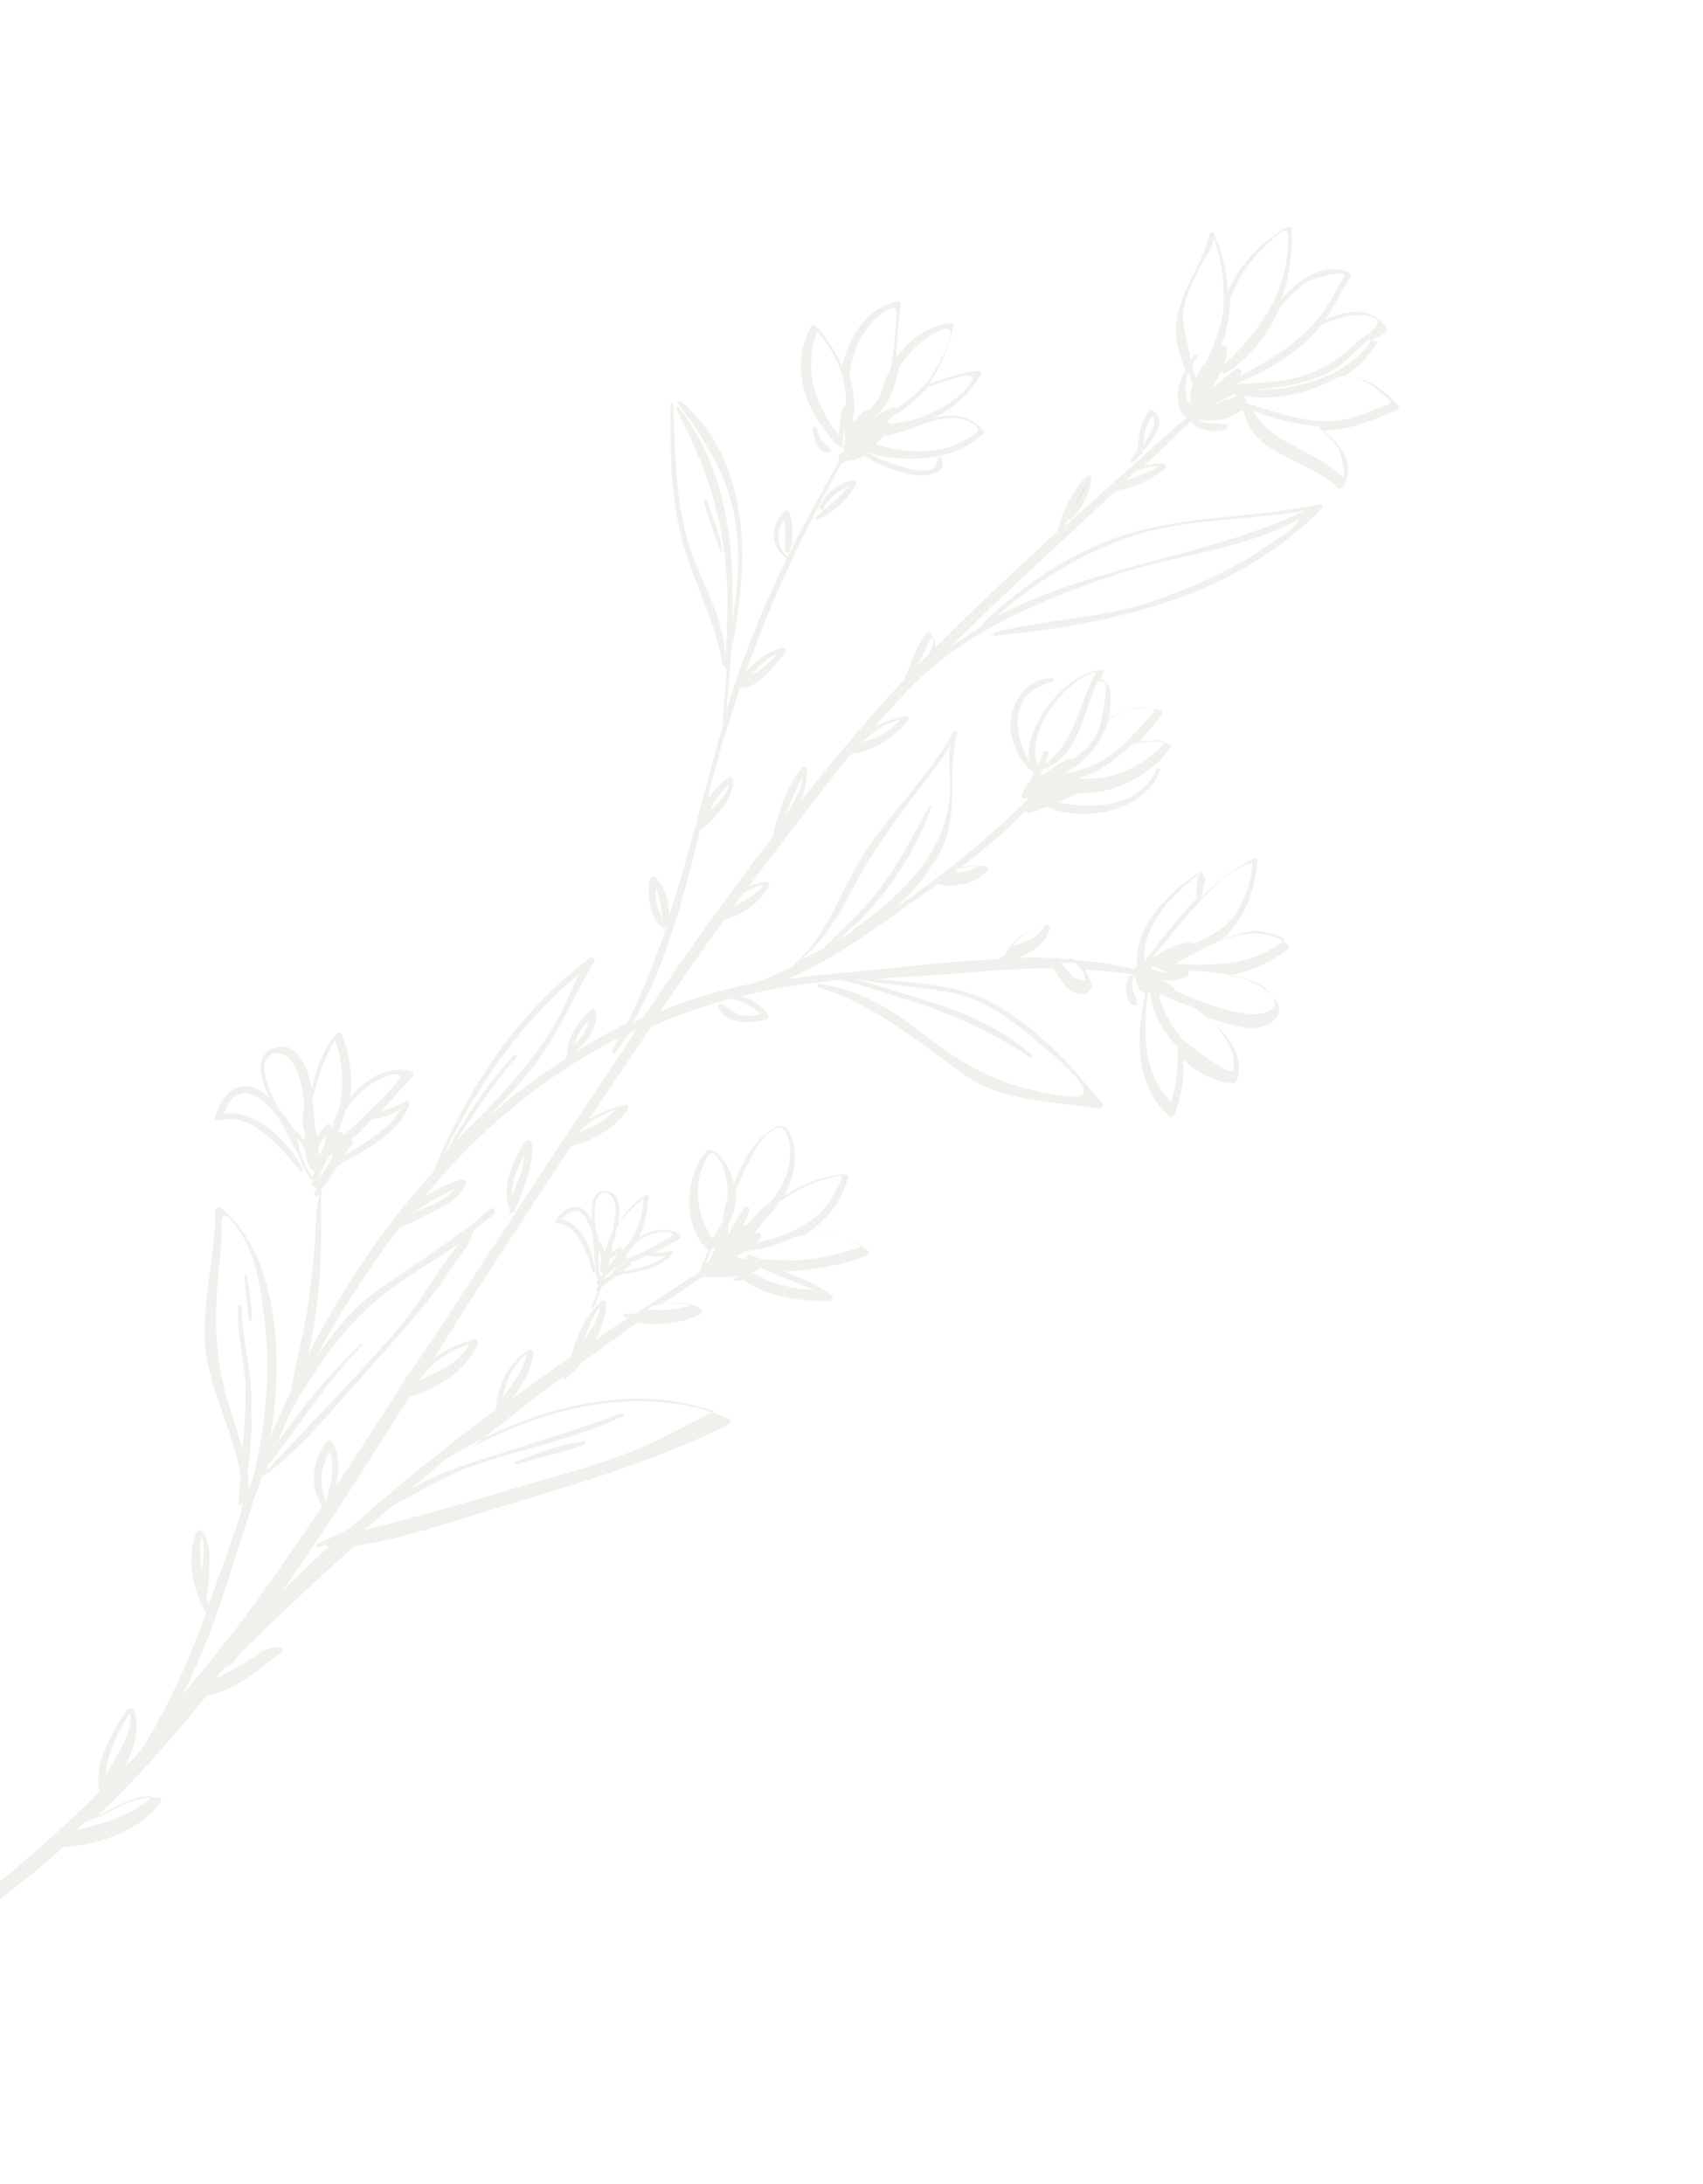 <?xml version="1.0" encoding="UTF-8"?> <svg xmlns="http://www.w3.org/2000/svg" width="301" height="386" viewBox="0 0 301 386" fill="none"><path fill-rule="evenodd" clip-rule="evenodd" d="M55.789 216.816L56.779 216.302C56.79 223.903 56.306 231.761 54.51 239.297C60.469 227.892 67.741 216.809 76.513 207.248C82.502 192.585 91.21 179.164 104.219 169.352C104.598 168.978 105.417 169.556 105.037 169.93C100.983 176.691 98.368 183.649 93.126 189.964C90.827 192.69 88.54 195.173 86.136 197.54C87.39 196.536 88.402 195.54 89.656 194.536C93.037 191.898 96.534 189.377 100.019 187.097C100.019 187.097 99.904 186.98 100.03 186.856C100.157 186.731 100.283 186.607 100.295 186.365C100.06 183.597 102.266 180.271 104.52 178.513C104.9 178.139 105.246 178.49 105.35 178.849C105.711 181.492 103.78 184.086 101.641 185.961C104.621 184.18 107.601 182.399 110.811 180.852C113.601 175.337 115.918 169.595 117.752 163.867C117.626 163.992 117.499 164.116 117.142 164.007C114.813 162.148 114.266 158.304 114.884 155.389C115.022 155.023 115.516 154.766 115.747 155C117.488 156.515 118.437 159.502 118.199 162.044C121.844 151.072 124.418 139.772 127.717 128.449C127.874 125.066 128.272 121.675 128.428 118.292C128.313 118.175 128.313 118.175 128.197 118.058L128.208 117.816C128.082 117.94 127.851 117.706 127.736 117.589C126.319 109.066 121.828 101.724 120.043 93.333C118.558 86.26 118.409 79.025 118.513 71.541C118.525 71.3 119.019 71.043 118.997 71.527C119.403 81.046 119.325 90.58 122.792 99.161C125.069 104.761 128.071 110.339 128.264 116.608C128.264 116.608 128.391 116.483 128.275 116.366C128.498 111.533 128.722 106.7 128.45 102.123C127.765 90.802 124.551 81.973 119.562 72.354C119.332 72.12 119.827 71.863 119.942 71.98C128.375 82.82 129.927 96.286 129.417 109.936C130.273 104.48 130.886 99.032 130.165 93.745C129.138 84.607 125.076 78.458 119.849 71.38C119.618 71.145 119.998 70.772 120.355 70.881C132.888 81.837 132.557 99.463 129.161 115.494C129.004 118.877 128.722 122.385 128.324 125.776C131.177 116.276 134.848 107.355 139.119 98.536C138.992 98.661 138.877 98.544 138.877 98.544C136.18 96.817 136.013 92.599 138.773 90.343C139.026 90.093 139.383 90.203 139.487 90.562C139.915 91.755 140.101 92.956 140.045 94.164C140 95.131 140.06 96.456 139.532 97.438C139.394 97.804 138.911 97.819 138.806 97.46C138.609 96.501 138.78 95.41 138.825 94.443C138.869 93.477 138.661 92.759 138.579 91.917C137.039 93.895 137.389 96.78 139.13 98.295C139.13 98.295 139.13 98.295 139.245 98.412C142.046 92.655 145.205 87.007 148.363 81.359C148.132 81.125 148.039 80.525 148.534 80.268C148.534 80.268 148.534 80.268 148.66 80.144C148.787 80.019 149.029 80.012 149.029 80.012C149.155 79.887 149.166 79.645 149.293 79.521C149.062 79.287 148.958 78.928 149.337 78.554C149.371 77.829 149.415 76.863 149.207 76.145C149.081 76.27 149.081 76.27 149.069 76.511C149.036 77.236 148.876 78.086 148.969 78.686C149.073 79.045 148.59 79.06 148.359 78.826C148.244 78.709 148.244 78.709 148.128 78.592L147.887 78.599C142.708 73.088 139.312 65.591 143.296 57.746C143.433 57.38 143.917 57.365 144.148 57.599C145.762 59.239 147.689 61.955 148.88 64.934C149.724 59.72 153.228 54.424 158.592 53.293C158.961 53.161 159.18 53.637 159.169 53.879C158.804 56.544 158.648 59.927 158.377 63.194C160.698 59.985 164.195 57.464 168.075 57.103C168.316 57.096 168.547 57.33 168.536 57.571C167.758 61.336 166.267 64.881 164.199 67.84C167.145 66.784 169.964 65.853 173.119 65.514C173.361 65.507 173.591 65.741 173.454 66.107C171.363 69.55 168.592 72.048 165.129 73.844C168.179 73.147 171.196 73.175 173.722 75.993C173.837 76.11 173.941 76.468 173.688 76.718C170.285 79.839 166.129 80.932 161.777 81.066C159.117 81.148 155.87 80.887 153.139 79.885C154.902 80.916 157.034 81.816 159.061 82.357C160.49 82.795 162.034 83.351 163.611 83.182C165.43 83.005 165.348 82.163 165.888 80.94C166.025 80.573 166.382 80.683 166.371 80.925C167.792 84.139 162.714 84.295 161.044 83.864C158.176 83.229 155.204 82.234 152.749 80.5C152.001 81.006 150.896 81.402 149.929 81.432C149.561 81.564 149.192 81.696 148.698 81.952C141.979 94.105 136.228 106.227 131.78 118.912C133.446 116.81 135.7 115.051 138.383 114.486C138.866 114.471 139.086 114.947 138.706 115.32C137.028 117.665 134.075 121.496 130.931 121.593C130.931 121.593 130.931 121.593 130.816 121.476C128.993 126.962 127.286 132.564 125.82 138.16C125.534 139.134 125.363 140.225 125.076 141.199C125.984 139.844 127.249 138.598 128.629 137.47C129.008 137.096 129.596 137.44 129.574 137.923C129.611 139.732 128.681 141.571 127.532 142.933C126.635 144.047 125.348 145.776 123.99 146.421C123.864 146.545 123.864 146.545 123.737 146.67C120.91 158.22 117.946 170.135 111.905 180.698C112.526 180.317 113.136 180.177 113.631 179.921C121.018 168.955 128.51 158.347 136.601 147.842C136.601 147.842 136.486 147.725 136.612 147.6C137.527 143.47 139.052 139.2 141.627 135.742C141.891 135.251 142.479 135.595 142.583 135.954C142.746 137.638 142.289 139.703 141.601 141.534C144.417 138.069 147.244 134.362 150.175 131.014C153.371 127.175 156.681 123.453 159.981 119.973C160.003 119.49 160.267 118.999 160.405 118.633C161.231 116.436 162.194 113.872 163.734 111.894C163.987 111.645 164.229 111.638 164.46 111.872C165.152 112.574 165.349 113.534 165.304 114.5C172.272 107.408 179.585 100.667 186.898 93.926C187.78 90.52 189.398 86.851 192.054 84.235C192.434 83.861 192.906 84.088 192.884 84.572C192.646 87.113 191.187 89.933 189.29 91.801C189.037 92.05 188.807 91.816 188.818 91.574L188.944 91.45C188.68 91.941 188.416 92.431 188.267 93.039C195.328 86.547 202.503 80.172 209.679 73.798C208.388 72.993 208.121 70.95 208.187 69.5C208.254 68.05 208.794 66.827 209.46 65.479C208.5 62.734 207.551 59.747 207.927 56.839C208.667 51.266 212.495 46.804 213.834 41.334C213.972 40.968 214.455 40.953 214.559 41.311C215.98 44.525 216.907 47.996 216.981 51.613C219.012 46.845 222.691 42.991 227.535 40.067C227.903 39.935 228.26 40.044 228.364 40.403C228.416 44.504 227.974 48.861 226.46 52.889C229.644 49.292 233.889 46.265 238.509 48.174C238.509 48.174 238.509 48.174 238.624 48.291C238.739 48.408 238.844 48.767 238.717 48.892C237.155 51.353 235.823 54.048 234.261 56.51C238.208 54.699 242.456 54.206 245.064 57.866C245.179 57.983 245.168 58.225 245.03 58.591C244.387 59.455 243.672 59.236 242.419 60.24C242.66 60.232 242.66 60.232 243.144 60.218C243.386 60.21 243.49 60.569 243.364 60.693C242.054 62.906 240.031 64.898 237.661 66.54C241.53 66.421 244.55 68.982 247.087 71.558C247.433 71.91 247.296 72.276 246.801 72.532C242.497 74.234 238.424 76.169 233.841 76.069C236.872 78.389 239.722 82.041 237.367 85.975C237.23 86.341 236.62 86.48 236.389 86.246C231.787 81.321 221.204 80.44 219.868 72.76C219.753 72.642 219.511 72.65 219.396 72.533C217.015 74.416 213.619 74.762 210.877 74.002C210.624 74.251 210.371 74.5 210.245 74.625C210.118 74.749 210.107 74.991 209.981 75.116C209.854 75.24 209.728 75.365 209.486 75.372C207.083 77.739 204.553 80.23 202.035 82.479C203.266 81.959 204.602 81.797 205.799 82.001C206.157 82.111 206.376 82.587 206.008 82.719C203.742 84.719 200.29 86.274 197.251 86.729C187.408 95.961 177.334 104.959 167.964 114.418C169.839 113.033 171.829 111.765 173.693 110.622C173.577 110.505 173.588 110.263 173.715 110.138C181.419 102.782 191.254 96.325 201.637 93.713C212.019 91.1 222.752 91.372 233.238 89.118C233.606 88.987 233.941 89.579 233.562 89.953C217.983 105.757 196.526 110.28 175.906 112.363C175.538 112.495 175.445 111.895 175.813 111.763C185.344 109.297 195.362 109.35 204.695 105.925C210.219 103.945 215.881 101.599 220.977 98.425C222.714 97.406 224.463 96.146 226.085 95.01C227.569 94.24 228.834 92.995 229.741 91.639C219.95 97.13 208.932 97.831 198.516 101.169C184.544 105.702 170.147 111.576 159.858 122.631L159.732 122.756C157.95 124.741 156.179 126.485 154.513 128.588C156.25 127.569 158.091 126.909 160.037 126.608C160.52 126.593 160.74 127.069 160.36 127.442C158.177 130.285 154.07 132.945 150.558 133.174C149.282 134.661 148.006 136.148 146.846 137.753C141.973 143.936 137.088 150.361 132.331 156.661C133.562 156.14 134.656 155.986 135.508 155.839C135.749 155.831 136.095 156.183 135.958 156.549C134.373 159.494 131.129 161.765 127.952 162.587C124.206 167.891 120.334 173.319 116.703 178.74C121.997 176.526 127.625 174.904 133.231 173.766C135.441 172.974 137.535 172.065 139.756 171.031C146.921 164.898 148.498 156.886 153.542 149.612C158.333 142.587 164.519 136.725 168.481 129.364C168.619 128.997 169.333 129.217 169.195 129.583C167.146 137.368 170.07 144.638 165.383 152.022C163.177 155.348 160.867 158.315 157.98 160.696C166.584 154.76 174.738 148.114 181.821 141.138C181.695 141.263 181.579 141.146 181.464 141.029C180.843 141.41 180.393 140.7 180.657 140.209C181.438 138.979 182.093 137.872 182.747 136.766C182.517 136.532 182.413 136.173 182.297 136.056C182.171 136.181 182.056 136.064 182.056 136.064C179.634 133.605 177.878 129.798 178.897 126.026C179.652 122.745 182.331 119.646 186.062 119.893C186.304 119.885 186.281 120.369 186.039 120.376C184.313 121.153 182.357 121.696 181.196 123.301C180.288 124.656 179.727 126.362 179.89 128.046C180.021 130.456 180.761 132.725 181.996 134.738C180.593 128.507 188.777 118.603 194.58 118.424C195.064 118.409 195.284 118.885 194.904 119.258C194.64 119.749 194.376 120.24 194.112 120.731C197.207 119.067 196.307 125.489 195.86 127.313C198.609 125.297 201.902 124.593 205.116 125.579C205.473 125.689 205.335 126.055 205.324 126.297C204.163 127.901 202.634 129.638 200.979 131.498C202.936 130.956 204.881 130.654 206.771 131.561C207.128 131.671 206.991 132.037 206.864 132.162C203.371 137.216 196.456 140.567 190.318 140.153C190.191 140.277 190.191 140.277 190.065 140.402C189.812 140.651 189.57 140.658 189.202 140.79C188.339 141.179 187.717 141.56 186.981 141.824C193.201 143.08 201.548 142.702 204.394 135.978C204.658 135.487 205.246 135.831 204.982 136.322C202.114 143.529 191.523 145.424 185.013 142.609C184.518 142.865 183.908 143.005 183.413 143.261C183.045 143.393 182.435 143.533 182.067 143.665C181.699 143.797 181.468 143.563 181.237 143.328C177.685 147.058 173.544 150.443 169.415 153.587C171.004 153.176 172.707 152.882 174.147 153.079C174.504 153.188 174.724 153.664 174.471 153.913C173.448 155.152 171.964 155.921 170.502 156.208C169.04 156.494 167.094 156.795 165.792 156.232C162.548 158.504 159.431 160.651 156.555 162.791C150.942 166.705 145.213 170.501 139.057 173.104C139.909 172.957 140.876 172.927 141.728 172.78C142.948 172.501 144.283 172.34 145.492 172.302C146.586 172.148 147.553 172.118 148.647 171.964C148.773 171.839 148.773 171.839 149.015 171.832C149.13 171.949 149.372 171.941 149.372 171.941C157.984 171.072 167.332 169.94 176.405 169.539L176.532 169.415C176.9 169.283 177.395 169.026 177.648 168.777C178.991 165.84 182.097 163.934 185.136 163.478C185.378 163.471 185.609 163.705 185.597 163.947C184.991 166.62 182.368 168.511 179.675 169.318C182.819 169.221 185.836 169.248 188.841 169.518C188.968 169.393 189.094 169.268 189.21 169.386C189.451 169.378 189.808 169.488 190.039 169.722C193.77 169.969 197.249 170.465 200.589 171.327C200.6 171.085 200.727 170.961 200.98 170.712C200.325 163.975 206.407 157.755 211.883 154.208C212.009 154.083 212.251 154.076 212.482 154.31C212.597 154.427 212.597 154.427 212.712 154.544C212.828 154.661 212.828 154.661 212.816 154.903C212.932 155.02 213.162 155.254 213.025 155.62C212.738 156.594 212.567 157.686 212.281 158.66C215.063 155.919 218.076 153.413 221.655 151.734C222.023 151.602 222.369 151.954 222.232 152.32C221.722 158.127 219.565 163.02 215.793 166.273C219.97 164.697 224.218 164.204 227.711 166.992C227.942 167.226 227.804 167.592 227.678 167.717C224.297 170.355 220.856 171.667 217.322 172.38C218.393 172.709 219.475 172.796 220.305 173.132C222.206 173.798 228.21 177.111 225.29 180.218C222.749 182.951 217.519 181.182 214.904 180.297C214.305 180.195 213.591 179.975 213.118 179.749C216.968 182.646 220.049 186.533 218.639 190.92C218.628 191.162 218.375 191.411 218.133 191.418C215.116 191.391 211.693 189.686 209.03 187.235C209.484 190.479 208.729 193.76 207.617 196.931C207.479 197.297 206.984 197.554 206.753 197.319C200.712 192.197 200.641 183.27 202.438 175.734C202.323 175.617 202.323 175.617 202.207 175.5C202.092 175.383 202.092 175.383 201.977 175.266C201.735 175.273 201.735 175.273 201.504 175.039C201.054 174.329 200.846 173.612 200.753 173.011C200.637 172.894 200.522 172.777 200.407 172.66C200.291 172.543 200.176 172.426 200.187 172.184C197.308 171.79 194.544 171.514 191.654 171.361C191.884 171.596 191.873 171.837 192.104 172.071C192.554 172.781 193.339 174.084 192.695 174.949C192.041 176.055 190.129 175.631 189.425 175.17C188.019 174.249 187.004 172.711 186.23 171.167C181.163 171.082 176.074 171.48 170.985 171.878C165.77 172.401 160.45 172.565 155.12 172.971C162.202 173.838 169.561 173.973 175.68 177.404C183.563 181.867 189.307 188.205 194.786 195.034C195.132 195.385 194.615 196.125 194.143 195.899C186.472 194.687 177.295 194.729 170.863 190.222C162.206 184.214 155.023 177.679 144.666 174.5C144.309 174.39 144.573 173.899 144.815 173.892C151.772 174.884 157.177 178.095 162.537 182.274C170.688 188.779 177.764 192.422 188.566 193.778C196.974 194.725 185.192 185.798 182.875 183.698C178.344 179.856 173.203 176.153 167.087 175.256C161.938 174.329 156.515 174.134 151.377 172.965C151.377 172.965 151.377 172.965 151.251 173.09C153.52 173.623 155.778 174.398 157.921 175.056C166.734 177.68 175.546 180.304 182.384 186.488C182.614 186.722 182.235 187.096 182.004 186.862C174.743 182.018 167.645 178.859 159.189 176.344C155.618 175.248 152.058 173.91 148.349 173.179C146.288 173.364 144.101 173.672 141.914 173.981C138.149 174.459 134.615 175.171 130.828 176.133C132.867 176.432 134.734 177.822 135.75 179.359C135.98 179.594 135.716 180.084 135.474 180.092C132.655 181.023 128.187 181.041 126.997 178.061C126.777 177.585 127.387 177.446 127.744 177.555C129.035 178.36 129.842 179.18 131.397 179.494C132.48 179.581 133.447 179.551 134.425 179.28C133.157 177.992 131.278 176.843 129.597 176.653C129.355 176.661 129.24 176.544 129.366 176.419C124.474 177.777 119.813 179.368 115.13 181.443C111.499 186.864 107.742 192.409 104.111 197.83C106.102 196.562 108.311 195.77 110.383 195.344C110.993 195.205 111.202 195.922 110.822 196.296C108.628 199.38 104.532 201.799 100.998 202.511C98.137 206.943 95.161 211.258 92.427 215.565C87.234 223.447 81.904 231.696 76.688 240.061C78.816 238.427 81.405 237.261 83.846 236.703C84.329 236.688 84.549 237.164 84.411 237.531C82.759 241.925 77.284 245.472 72.634 246.822C72.634 246.822 72.507 246.947 72.392 246.83C65.097 258.396 57.802 269.963 49.92 281.186C52.702 278.446 55.358 275.83 58.256 273.207C58.13 273.331 58.014 273.214 57.888 273.339C57.646 273.346 57.531 273.229 57.542 272.987C57.174 273.119 56.679 273.376 56.311 273.508C55.816 273.765 55.608 273.047 56.102 272.791C58.07 272.006 60.165 271.097 62.028 269.953C70.216 262.582 78.738 255.804 87.491 249.26L87.618 249.135C87.796 245.269 90.08 240.251 93.659 238.573C94.027 238.441 94.373 238.792 94.236 239.158C93.986 241.941 92.402 244.885 90.482 247.237C93.979 244.716 97.476 242.195 100.972 239.674C101.854 236.269 103.61 232.233 106.37 229.976C106.623 229.727 107.095 229.954 107.2 230.312C107.099 232.487 106.4 234.56 105.332 236.765C107.207 235.38 109.197 234.112 111.061 232.968C110.819 232.976 110.704 232.859 110.347 232.749C109.99 232.639 110.138 232.032 110.496 232.141C111.094 232.243 111.705 232.104 112.303 232.206C112.798 231.949 113.178 231.576 113.546 231.444L113.672 231.319C117.031 229.165 120.149 227.017 123.381 224.987C123.508 224.862 123.508 224.862 123.634 224.738L123.761 224.613C123.761 224.613 123.646 224.496 123.772 224.372C124.185 223.273 124.724 222.05 125.137 220.951C120.733 216.985 120.777 208.175 124.858 203.465C125.111 203.216 125.353 203.208 125.594 203.201C127.726 204.1 129.181 206.589 129.657 209.349C131.16 205.563 133.295 201.153 137.126 199.225C140.095 197.686 140.761 204.181 140.452 205.638C140.236 207.696 139.548 209.527 138.618 211.366C141.977 209.211 145.545 207.774 149.298 207.537C149.54 207.53 150.013 207.757 149.875 208.123C148.833 212.378 145.891 215.968 142.037 218.379C146.17 217.769 150.016 218.133 153.383 221.045C153.614 221.28 153.591 221.763 153.223 221.895C148.551 223.728 143.566 224.485 138.604 224.759C141.691 225.87 144.652 227.106 146.981 228.965C147.327 229.316 147.178 229.924 146.695 229.939C142.584 230.066 135.133 229.33 131.536 226.183C130.926 226.323 130.316 226.462 129.717 226.36C129.475 226.368 129.497 225.884 129.739 225.877C130.107 225.745 130.349 225.737 130.717 225.605C128.541 225.672 126.238 225.864 124.073 225.69C121.704 227.331 119.461 228.848 117.091 230.49C119.405 230.057 121.938 230.099 123.817 231.248C124.289 231.474 124.14 232.082 123.646 232.339C120.435 233.886 116.187 234.379 112.594 233.766C109.35 236.037 106.221 238.426 102.851 240.823C101.955 241.936 100.943 242.933 99.942 243.688C99.816 243.812 99.459 243.703 99.596 243.336L99.723 243.212C94.225 247.242 88.842 251.39 83.448 255.779C97.807 248.097 114.625 244.683 128.832 250.76C129.304 250.987 129.155 251.595 128.661 251.851C116.061 258.031 103.205 261.927 90.107 265.83C81.049 268.522 71.842 271.823 62.597 273.314C55.675 279.44 49.109 285.675 42.406 292.277C42.015 292.892 41.509 293.39 41.119 294.006C44.455 292.334 48.38 291.006 49.462 291.094C50.061 291.196 50.028 291.921 49.66 292.053C45.772 295.189 41.379 298.824 36.51 299.698C30.361 307.368 23.739 314.812 16.668 321.545C20.373 319.742 23.858 317.463 28.073 317.695C28.556 317.68 28.649 318.28 28.27 318.654C25.03 323.459 17.055 326.239 11.251 326.418C2.811 334.038 -6.552 340.722 -16.585 346.219C-17.08 346.476 -17.415 345.883 -17.035 345.509C-4.428 336.554 6.992 327.153 17.616 316.69C16.388 311.901 19.788 306.246 22.385 302.305C22.649 301.814 23.374 301.792 23.594 302.268C24.911 305.123 23.765 309.019 21.916 312.455C23.055 311.334 24.066 310.337 25.089 309.099C29.914 301.349 33.426 293.278 36.465 284.979C33.983 281.195 32.927 275.315 34.705 270.796C34.969 270.305 35.568 270.407 35.799 270.642C36.929 272.296 37.071 274.463 36.971 276.638C37.008 278.447 36.907 280.622 36.461 282.445C36.565 282.804 36.785 283.28 36.889 283.639C38.827 278.27 40.765 272.902 42.587 267.416C42.748 266.566 42.792 265.6 42.826 264.875C42.814 265.116 42.677 265.483 42.666 265.724C42.654 265.966 42.171 265.981 42.182 265.739C42.26 264.048 42.338 262.356 42.532 260.781C41.404 253.818 37.963 247.288 36.594 240.332C35.05 231.934 38.134 222.669 38.052 213.984C38.075 213.501 38.696 213.12 39.042 213.471C48.933 221.491 50.284 239.307 47.795 253.983C48.748 251.661 49.826 249.215 50.894 247.01C51.032 246.644 51.296 246.153 51.433 245.787C52.438 239.723 54.283 233.754 54.803 227.705C55.499 223.099 55.644 219.957 55.789 216.816ZM208.84 183.5C209.417 184.086 217.798 190.825 218.003 189.009C218.687 184.645 214.766 180.663 210.789 177.89C208.762 177.349 206.746 176.567 205.098 175.652C204.971 175.777 204.96 176.019 204.834 176.143C205.793 178.889 207.006 181.385 208.84 183.5ZM206.992 194.778C207.988 191.49 208.249 188.465 208.163 185.09C205.511 182.396 203.617 178.956 203.405 175.705C203.29 175.587 203.059 175.353 202.944 175.236C201.895 182.267 202.137 190.102 206.992 194.778ZM203.491 171.238C204.32 171.574 205.392 171.903 206.359 171.873C205.529 171.537 204.584 171.083 203.755 170.747C203.628 170.871 203.628 170.871 203.502 170.996L203.491 171.238ZM203.706 169.18L203.948 169.172C205.823 167.787 207.917 166.878 210.105 166.569C210.347 166.562 210.588 166.554 210.692 166.913C214.26 165.476 217.734 163.438 219.479 159.644C220.547 157.439 221.131 155.25 221.357 152.95C221.551 151.376 216.306 155.157 216.306 155.157C211.648 159.282 207.672 164.352 203.706 169.18ZM215.919 166.149C213.088 167.322 210.361 168.854 207.635 170.386C214.267 170.543 220.763 171.067 226.778 166.297C227.905 165.417 222.157 164.388 221.547 164.527C219.602 164.829 217.645 165.372 215.919 166.149ZM218.761 172.577C216.964 172.27 214.811 171.854 212.646 171.679C212.288 171.57 211.92 171.702 211.563 171.592C211.079 171.607 210.354 171.629 209.87 171.644C210.216 171.996 210.068 172.603 209.458 172.743C208.226 173.263 206.775 173.308 205.451 173.228C206.039 173.572 206.742 174.033 207.33 174.377C207.56 174.611 207.676 174.728 207.538 175.095C212.043 176.886 216.295 178.927 221.35 179.254C223.158 179.318 226.692 178.606 224.765 175.89C223.404 174.002 221.03 173.11 218.761 172.577ZM202.349 169.825C205.302 165.994 208.256 162.162 211.555 158.682C211.474 157.84 211.381 157.24 211.54 156.39C211.574 155.665 211.849 154.933 212.125 154.2C212.125 154.2 212.125 154.2 212.136 153.958C211.998 154.325 211.745 154.574 211.492 154.823C210.997 155.08 210.491 155.578 210.112 155.951C208.605 157.204 207.214 158.575 206.065 159.937C203.881 162.78 202.043 165.973 202.244 169.466C202.118 169.591 202.233 169.708 202.349 169.825ZM191.817 173.046C191.735 172.203 191.17 171.376 190.593 170.791C190.363 170.557 190.247 170.439 190.017 170.205C189.176 170.111 188.209 170.14 187.483 170.163C188.175 170.865 188.741 171.693 189.548 172.512C190.009 172.981 190.608 173.083 191.323 173.302C191.449 173.178 191.806 173.287 191.817 173.046ZM184.652 163.493C182.454 164.044 180.222 165.319 178.924 167.29C181.133 166.498 183.574 165.94 184.652 163.493ZM150.261 157.918C147.873 162.576 145.414 166.151 141.757 169.522C143.115 168.877 144.346 168.356 145.589 167.594C148.888 164.114 152.408 161.109 155.235 157.402C158.832 152.707 161.358 147.682 164.252 142.525C164.378 142.4 164.862 142.385 164.609 142.635C161.685 151.05 155.584 160.287 148.074 166.069C149.063 165.556 149.811 165.05 150.801 164.537C150.685 164.42 150.812 164.296 150.938 164.171C159.795 157.986 168.143 149.765 167.942 138.429C167.927 136.137 167.462 133.135 168.172 130.821C167.748 132.161 167.611 132.527 166.45 134.132C160.532 142.036 154.773 149.091 150.261 157.918ZM57.657 265.262C58.517 262.34 59.26 259.3 58.301 256.555C56.612 259.141 56.329 262.648 57.657 265.262ZM99.212 201.963C103.624 195.312 108.036 188.66 112.574 181.884C112.079 182.141 111.585 182.397 111.09 182.654C110.309 183.884 109.654 184.99 108.758 186.104C108.505 186.353 108.032 186.126 108.17 185.76C108.572 184.903 109.089 184.163 109.364 183.431C99.1 188.694 89.6 195.744 81.23 204.448C79.069 206.807 77.034 209.042 74.988 211.518C76.978 210.25 79.325 209.092 81.524 208.541C82.134 208.402 82.48 208.753 82.331 209.361C81.263 211.566 79.147 212.958 77.052 213.867C75.073 214.894 72.841 216.169 70.632 216.961C64.978 224.375 60.038 232.008 55.674 240.227C58.397 236.161 61.477 232.205 65.238 229.193C69.62 225.8 74.337 223 78.835 219.725C80.583 218.464 82.331 217.204 84.206 215.819C84.965 215.071 85.724 214.324 86.598 213.694C87.346 213.188 87.785 214.14 87.279 214.638C86.152 215.517 84.898 216.521 83.771 217.401C83.198 219.349 82.153 221.07 80.624 222.807C75.926 230.432 69.591 236.902 63.728 243.598C58.382 249.554 53.256 255.986 46.758 260.772C46.631 260.896 46.516 260.779 46.401 260.662C41.847 272.989 38.645 287.446 32.168 299.59C37.652 293.268 42.789 286.594 47.695 279.686C50.798 275.247 54.027 270.683 57.014 266.126C54.625 262.942 55.09 258.102 57.78 254.761C58.033 254.512 58.516 254.497 58.747 254.731C59.971 256.986 60.079 259.878 59.346 262.676C63.103 257.131 66.745 251.468 70.26 245.93C70.387 245.806 70.271 245.689 70.398 245.564C80.233 231.265 89.608 216.497 99.212 201.963ZM108.899 196.114C106.574 196.789 104.216 198.189 102.571 199.808C102.445 199.933 102.318 200.057 102.434 200.175C103.55 199.537 104.655 199.141 105.771 198.503C106.76 197.99 107.887 197.111 108.899 196.114ZM82.96 237.575C79.53 238.646 75.918 241.05 73.965 244.127C77.302 242.455 80.985 241.135 82.96 237.575ZM47.446 258.941C47.308 259.307 47.044 259.798 46.906 260.164C54.529 251.966 62.381 244.001 69.899 235.444C73.98 230.733 77.149 224.844 81.126 219.775C77.008 222.677 72.671 225.103 68.668 228.122C61.41 233.655 56.504 240.563 52.036 248.423C51.91 248.547 51.91 248.547 51.783 248.672C50.715 250.877 49.89 253.074 48.949 255.154C53.349 248.744 58.211 242.803 63.765 237.564C64.018 237.315 64.249 237.549 63.996 237.798C57.661 244.268 52.962 251.893 47.446 258.941ZM43.774 260.019C43.845 261.103 44.031 262.304 43.86 263.395C44.261 262.538 44.548 261.564 44.823 260.831C46.802 251.962 47.918 243.482 46.891 234.344C46.181 228.816 45.526 222.079 42.237 217.475C38.279 211.685 39.38 216.598 39.086 220.347C37.881 230.761 37.491 239.219 40.66 249.015C41.401 251.284 42.256 253.671 42.859 256.307C43.13 253.041 43.402 249.775 43.432 246.516C43.435 241.207 41.85 236.309 42.096 230.993C42.118 230.509 42.717 230.612 42.706 230.853C42.68 236.646 44.6 242.137 44.447 248.053C44.511 251.912 44.447 255.896 43.774 260.019ZM72.804 214.36C72.678 214.485 72.678 214.485 72.551 214.61C75.267 213.319 78.444 212.497 80.363 210.146C77.774 211.311 75.289 212.836 72.804 214.36ZM14.953 322.081C14.447 322.579 14.067 322.953 13.561 323.451C18.327 322.218 23.207 321.102 26.875 317.49C22.66 317.258 18.888 320.512 14.953 322.081ZM69.45 266.105C67.817 267.482 66.183 268.86 64.424 270.362C74.922 267.867 85.085 264.778 95.49 261.682C101.601 260.046 107.724 258.168 113.755 255.689C115.228 255.161 126.239 249.392 126.239 249.392C111.147 244.187 93.789 248.824 79.259 257.598C77.005 259.356 74.866 261.232 72.727 263.108C75.58 261.451 78.537 260.154 81.725 259.09C91.048 255.907 100.589 253.2 109.923 249.775C110.291 249.643 110.511 250.119 110.016 250.375C101.006 254.635 91.152 256.266 81.819 259.691C77.63 261.509 73.534 263.928 69.45 266.105ZM93.142 239.312C90.772 240.954 89.418 244.133 88.801 247.048C90.605 244.579 92.524 242.227 93.142 239.312ZM106.084 230.95C104.555 232.686 103.971 234.876 103.145 237.073C104.443 235.103 105.741 233.132 106.084 230.95ZM114.398 231.297L114.271 231.421C116.92 231.581 119.453 231.624 122.031 230.699C119.888 230.042 117.459 230.358 115.145 230.791C115.134 231.033 114.881 231.282 114.398 231.297C114.524 231.172 114.524 231.172 114.398 231.297ZM126.011 220.321C125.483 221.303 125.197 222.277 124.669 223.258C124.922 223.009 125.163 223.002 125.416 222.752C125.692 222.02 126.082 221.405 126.357 220.672C126.127 220.438 126.127 220.438 126.011 220.321ZM130.096 210.301C130.237 212.469 129.78 214.534 128.861 216.131C128.861 216.131 128.861 216.131 128.734 216.255C128.701 216.98 128.667 217.705 128.634 218.43C129.553 216.833 130.356 215.119 131.517 213.515C131.781 213.024 132.611 213.361 132.462 213.969C132.175 214.943 131.647 215.924 131.245 216.781C131.614 216.649 131.867 216.4 132.235 216.268C133.511 214.781 135.029 213.286 136.535 212.033C137.305 211.044 138.086 209.813 138.626 208.59C139.716 205.902 140.091 202.995 139.005 200.374C137.93 197.511 134.987 201.101 134.217 202.09C132.655 204.551 131.197 207.371 130.096 210.301ZM124.527 205.405C122.381 210.056 123.355 215.094 125.952 218.996C126.48 218.014 127.135 216.908 127.663 215.926C127.845 214.594 128.154 213.136 128.578 211.796C128.623 210.829 128.667 209.863 128.47 208.903C128.169 207.586 127.994 206.143 127.198 205.082C125.952 203.31 125.468 203.325 124.527 205.405ZM148.562 207.801C144.797 208.279 141.092 210.083 137.722 212.479C136.814 213.834 135.665 215.197 134.4 216.443C134.389 216.684 134.389 216.684 134.262 216.809C133.883 217.182 133.619 217.673 133.239 218.047C133.481 218.039 133.608 217.915 133.849 217.907C134.459 217.768 134.783 218.603 134.404 218.976C134.151 219.225 134.024 219.35 133.771 219.599C135.843 219.173 138.042 218.623 140.021 217.596C142.368 216.438 144.727 215.038 146.278 212.819C146.014 213.309 149.782 207.522 148.562 207.801ZM152.208 220.358C148.83 217.687 144.604 217.696 140.333 218.673C137.491 220.088 134.556 220.902 131.77 221.109C131.275 221.365 130.78 221.622 130.286 221.878C130.401 221.995 130.505 222.354 130.62 222.471C131.104 222.456 131.588 222.441 132.071 222.427C131.841 222.192 132.105 221.702 132.462 221.811C133.176 222.031 133.89 222.25 134.72 222.586C136.77 222.644 138.935 222.818 141.111 222.751C144.991 222.39 148.525 221.678 152.208 220.358ZM144.009 227.971C140.691 226.625 137.361 225.521 134.296 223.927C134.285 224.168 134.274 224.41 134.032 224.417C133.664 224.549 133.295 224.681 132.927 224.813C135.97 226.891 140.151 227.848 144.009 227.971ZM46.907 291.535C44.697 292.327 41.613 293.749 39.508 294.9C39.117 295.515 38.485 296.138 38.094 296.753C41.063 295.214 44.042 293.433 46.907 291.535ZM22.973 302.649C20.882 306.092 18.896 309.894 18.717 313.76C20.451 310.208 23.646 306.369 22.973 302.649ZM35.639 271.491C35.181 273.556 35.334 275.482 35.728 277.401C35.944 275.343 36.275 273.402 35.639 271.491ZM80.512 201.695C84.559 197.709 88.606 193.723 92.192 189.269C95.008 185.804 97.709 182.222 99.591 178.061C99.718 177.937 102.277 172.187 102.277 172.187C91.984 180.709 84.596 191.675 78.741 203.439C78.868 203.314 78.868 203.314 78.994 203.19C78.994 203.19 78.994 203.19 79.121 203.065C82.405 197.293 86.174 191.506 90.749 186.539C91.129 186.165 91.59 186.633 91.21 187.007C87.141 191.476 84.005 196.64 80.512 201.695ZM104.074 180.336C102.809 181.582 102.017 183.054 101.455 184.761C102.731 183.273 103.881 181.911 104.074 180.336ZM115.9 156.926C115.684 158.984 116.32 160.895 117.198 162.798C116.688 160.763 116.904 158.705 115.9 156.926ZM125.333 143.484C126.851 141.989 128.484 140.611 128.815 138.671C127.308 139.924 126.263 141.645 125.333 143.484ZM137.371 115.482C135.518 116.384 134 117.879 132.598 119.49C133.346 118.985 134.335 118.472 134.968 117.849C135.968 117.094 136.612 116.23 137.371 115.482ZM153.753 74.436C154.88 73.557 156.007 72.678 157.607 72.025C157.975 71.893 158.09 72.01 158.321 72.245C160.438 70.852 162.565 69.218 164.232 67.115C165.266 65.635 171.021 56.047 165.958 58.495C163.116 59.91 160.598 62.16 158.898 64.987C158.418 67.536 157.581 69.975 156.282 71.945C156.156 72.07 156.156 72.07 156.156 72.07C155.639 72.81 155.007 73.433 154.132 74.063C153.764 74.195 153.638 74.319 153.753 74.436ZM152.875 72.533C153.128 72.284 153.485 72.394 153.6 72.511C154.486 71.639 155.129 70.774 155.657 69.793C155.966 68.335 156.517 66.871 157.309 65.398C158.064 62.117 158.22 58.734 158.492 55.468C158.741 52.685 154.59 56.312 153.946 57.177C152.923 58.415 151.889 59.895 151.338 61.359C150.777 63.066 150.342 64.648 150.137 66.464C150.658 68.258 151.052 70.176 150.974 71.868C151.089 71.985 150.963 72.109 151.078 72.227C151.194 72.344 150.941 72.593 150.941 72.593C150.803 72.959 150.907 73.318 150.769 73.684C150.874 74.043 150.862 74.284 150.967 74.643C151.093 74.519 151.093 74.519 151.22 74.394C151.61 73.779 152.127 73.039 152.875 72.533ZM144.46 58.676C141.741 65.275 144.33 71.952 148.322 77.017C148.273 75.45 148.604 73.509 148.902 72.294C148.913 72.052 149.166 71.803 149.534 71.671C149.746 67.079 147.678 62.196 144.46 58.676ZM164.187 68.082C162.394 70.309 160.255 72.185 157.655 73.592C157.276 73.966 156.896 74.34 156.759 74.706C157 74.698 157.242 74.691 157.473 74.925C159.902 74.609 162.342 74.051 164.563 73.017C167.279 71.727 169.764 70.202 171.568 67.734C173.763 64.65 165.891 67.788 164.418 68.316C164.418 68.316 164.303 68.199 164.187 68.082ZM172.431 75.188C167.405 71.602 161.874 76.358 156.29 77.013C155.784 77.511 155.278 78.009 154.772 78.507C156.915 79.165 159.184 79.698 161.476 79.749C163.767 79.799 166.312 79.599 168.521 78.807C169.637 78.17 174.183 76.461 172.431 75.188ZM131.434 157.774C130.791 158.639 130.274 159.379 129.63 160.243C131.609 159.217 133.588 158.191 135.002 156.337C133.781 156.616 132.55 157.137 131.434 157.774ZM162.142 117.614C162.775 116.991 163.533 116.244 164.166 115.621C164.82 114.515 165.233 113.416 164.794 112.465C164.013 113.695 163.347 115.043 162.797 116.508C162.544 116.757 162.406 117.123 162.142 117.614ZM141.917 137.301C140.607 139.514 139.655 141.836 138.818 144.274C140.128 142.062 141.552 139.967 141.917 137.301ZM200.792 83.242C200.286 83.74 199.78 84.238 199.148 84.861C200.989 84.201 202.946 83.658 204.695 82.397C203.37 82.318 202.024 82.721 200.792 83.242ZM215.851 65.644C215.322 66.626 214.794 67.607 214.266 68.589C215.646 67.46 216.9 66.456 218.28 65.328C218.786 64.83 219.719 65.525 219.329 66.14C219.202 66.265 219.202 66.265 219.191 66.506C225.761 62.805 231.582 59.609 235.533 52.489C236.061 51.507 236.6 50.284 237.37 49.295C239.048 46.951 231.199 49.606 231.073 49.731C229.324 50.991 227.806 52.486 226.278 54.222C224.246 58.99 221.04 63.071 216.68 65.981C216.197 65.995 215.839 65.886 215.851 65.644ZM210.505 71.6C210.193 70.524 210.375 69.191 210.788 68.093C210.579 67.375 210.371 66.658 210.047 65.823C209.646 66.68 209.601 67.647 209.556 68.613C209.512 69.58 209.709 70.539 210.159 71.249C210.159 71.249 210.39 71.483 210.505 71.6ZM211.494 63.245C211.115 63.618 210.851 64.109 210.713 64.475C210.922 65.193 211.119 66.152 211.327 66.87C211.729 66.013 212.246 65.273 212.521 64.54C212.648 64.416 212.774 64.291 213.016 64.284C214.348 61.588 215.438 58.9 216.055 55.985C216.077 55.502 216.088 55.26 216.226 54.894C216.248 54.411 216.271 53.928 216.293 53.444C216.356 49.461 215.809 45.616 214.526 42.036C214.85 42.871 212.253 46.812 211.851 47.669C210.382 50.731 208.66 54.041 209.229 57.402C209.497 59.445 210.006 61.481 210.516 63.516C210.769 63.267 210.907 62.901 211.033 62.776C211.286 62.527 211.874 62.871 211.494 63.245ZM220.578 46.917C219.038 48.895 218.097 50.975 217.398 53.048C217.379 56.065 216.762 58.98 215.545 61.792C215.672 61.668 215.683 61.426 215.936 61.177C216.315 60.803 216.788 61.03 216.892 61.389C216.836 62.597 216.665 63.688 216.137 64.67C222.197 58.933 226.955 52.633 227.587 44.167C227.892 40.176 227.661 39.942 224.774 42.324C223.13 43.943 221.739 45.313 220.578 46.917ZM230.571 60.605C226.798 63.859 222.587 66.16 218.157 67.986C219.009 67.839 219.734 67.817 220.701 67.787C223.246 67.588 225.906 67.506 228.346 66.948C233.227 65.832 236.091 63.934 239.748 60.563C240.633 59.692 245.834 56.877 242.136 55.905C239.152 55.152 236.563 56.318 233.617 57.374C232.847 58.363 231.824 59.601 230.571 60.605ZM241.946 60.013C240.693 61.017 239.681 62.013 238.542 63.135C237.025 64.629 235.161 65.772 233.193 66.557C229.384 68.002 225.366 68.729 221.256 68.856C224.63 68.993 228.026 68.647 231.456 67.576C233.907 66.776 236.244 65.86 238.245 64.35C238.613 64.218 243.133 60.459 241.946 60.013ZM245.093 70.293C242.776 68.192 240.217 66.099 236.694 66.57C231.609 69.502 225.266 70.904 220.117 69.977C219.991 70.101 219.991 70.101 219.865 70.226C220.222 70.336 220.326 70.694 220.188 71.061C220.188 71.061 220.188 71.061 220.304 71.178C220.304 71.178 220.304 71.178 220.419 71.295C226.375 73.042 232.769 75.74 239.261 73.73C240.975 73.195 242.575 72.542 244.175 71.889C245.774 71.237 246.373 71.339 245.093 70.293ZM236.701 79.48C235.801 78.06 234.533 76.772 233.253 75.725C233.138 75.608 233.138 75.608 233.149 75.366C229.06 75.01 225.121 74.046 221.446 72.59C224.355 77.568 229.135 78.627 233.941 81.737C235.001 82.307 235.935 83.003 236.858 83.939C238.472 85.579 236.806 79.839 236.701 79.48ZM217.804 70.41C218.057 70.161 218.425 70.029 218.678 69.78C218.563 69.663 218.436 69.787 218.321 69.67C216.974 70.074 215.732 70.836 214.489 71.598C215.605 70.96 216.71 70.564 217.804 70.41ZM199.405 94.988C190.693 98.032 182.985 102.855 176.062 108.98C192.895 100.015 213.493 98.415 230.649 90.284C220.185 92.055 209.464 91.541 199.405 94.988ZM159.163 127.238C156.607 127.679 154.237 129.32 152.34 131.189C153.319 130.917 154.423 130.521 155.286 130.132C156.771 129.363 158.024 128.359 159.163 127.238ZM184.555 136.831C185.809 135.827 187.178 134.94 188.662 134.171C189.03 134.039 189.272 134.031 189.503 134.266C191.62 132.873 193.39 131.129 194.354 128.566C194.502 127.958 196.745 118.598 194.249 120.364C194.123 120.489 194.123 120.489 194.008 120.372C191.46 125.88 190.597 134.111 184.232 135.997C184.347 136.114 184.209 136.48 184.094 136.363C183.956 136.729 183.945 136.971 183.692 137.22C183.819 137.095 183.945 136.971 184.314 136.839C184.187 136.963 184.314 136.839 184.555 136.831ZM184.76 135.015C188.268 132.252 189.622 129.074 191.147 124.804C191.973 122.606 192.672 120.534 193.844 118.688C188.111 119.95 180.757 130.192 183.54 135.294C183.815 134.562 184.09 133.829 184.366 133.097C184.514 132.489 185.47 132.701 185.322 133.309C185.173 133.916 184.909 134.407 184.76 135.015ZM196.493 126.69L196.482 126.932C196.229 127.181 196.102 127.305 195.849 127.554C194.599 131.092 192.14 134.667 188.688 136.221C188.562 136.346 188.435 136.47 188.182 136.719C192.442 135.985 196.02 134.306 199.573 130.577C201.217 128.957 202.62 127.346 204.148 125.609C202.616 124.812 200.923 124.864 199.324 125.517C198.955 125.649 198.587 125.781 198.219 125.913C198.84 125.532 197.482 126.177 196.493 126.69ZM199.759 131.777C196.976 134.518 193.859 136.665 190.556 137.611C193.446 137.764 196.359 137.432 199.316 136.135C201.664 134.976 203.907 133.459 205.689 131.474C206.585 130.36 201.842 131.11 201.727 130.993C200.99 131.257 200.495 131.513 199.759 131.777ZM169.047 153.719C168.92 153.843 168.92 153.843 169.047 153.719C169.162 153.836 169.151 154.078 169.025 154.202C169.508 154.187 169.992 154.172 170.36 154.04C171.454 153.886 172.317 153.497 173.191 152.867C172.466 152.889 171.856 153.029 171.13 153.051C170.52 153.191 170.036 153.206 169.542 153.462C169.415 153.587 169.173 153.594 169.047 153.719Z" fill="#686C45" fill-opacity="0.1"></path><path fill-rule="evenodd" clip-rule="evenodd" d="M55.79 216.816L56.78 216.302C56.754 214.252 56.728 212.202 56.817 210.269C57.851 208.789 58.759 207.434 59.793 205.954C64.51 203.154 70.424 200.558 72.362 195.19C72.5 194.824 72.154 194.472 71.786 194.604C70.302 195.374 68.702 196.027 67.103 196.679C69.011 194.569 71.046 192.335 72.954 190.225C73.207 189.975 73.114 189.375 72.872 189.382C68.702 188.184 64.733 190.478 61.917 193.943C62.337 190.069 61.79 186.225 60.38 182.77C60.276 182.411 59.792 182.426 59.539 182.675C57.125 185.283 55.864 189.062 55.109 192.343C54.994 192.226 55.005 191.985 55.005 191.985C54.518 189.466 53.048 184.685 49.652 185.031C44.805 185.422 45.675 190.101 47.662 194.142C47.2 193.673 46.613 193.329 46.267 192.978C42.405 190.322 39.255 193.194 37.971 197.457C37.834 197.823 38.421 198.167 38.79 198.035C44.544 196.289 50.013 203.36 53.104 207.005C53.335 207.239 53.588 206.99 53.599 206.748C51.393 202.231 45.523 196.017 39.571 196.804C40.248 195.215 41.051 193.501 42.997 193.2C44.816 193.023 46.672 194.655 47.71 195.709C50.132 198.168 50.954 201.279 52.755 204.12L52.87 204.237C53.391 206.031 54.28 207.692 55.318 208.746L55.191 208.871C54.927 209.362 55.388 209.83 55.757 209.698C55.746 209.94 55.861 210.057 55.976 210.174C55.85 210.298 55.712 210.665 55.586 210.789C55.322 211.28 56.025 211.741 56.289 211.25C56.289 211.25 56.415 211.125 56.542 211.001C55.958 213.191 55.88 214.882 55.79 216.816ZM62.263 202.137C62.516 201.888 62.296 201.412 62.055 201.42C63.308 200.416 64.573 199.17 65.722 197.808C67.541 197.631 69.256 197.095 70.878 195.959C68.776 199.644 64.566 201.946 60.838 204.232C61.102 203.742 61.619 203.002 62.263 202.137ZM56.583 207.501C56.847 207.01 56.984 206.644 57.248 206.153C57.524 205.42 57.914 204.805 58.305 204.19C58.431 204.065 58.8 203.933 58.926 203.809C58.64 204.783 58.111 205.764 57.594 206.504C57.594 206.504 57.594 206.504 57.468 206.629C57.341 206.753 57.341 206.753 57.33 206.995C57.193 207.361 56.813 207.735 56.56 207.984C56.571 207.742 56.698 207.618 56.583 207.501ZM52.531 201.11C53.339 201.93 53.778 202.882 54.09 203.958C54.172 204.8 54.369 205.759 54.819 206.469C54.935 206.586 55.05 206.703 55.165 206.82C55.281 206.938 55.396 207.055 55.638 207.047C55.5 207.413 55.373 207.538 55.236 207.904C53.748 206.14 52.903 203.512 52.531 201.11ZM51.653 199.207C50.984 198.021 50.188 196.959 49.265 196.023C48.711 194.954 48.272 194.002 47.833 193.05C47.29 191.74 46.862 190.547 46.687 189.104C46.43 186.82 48.432 185.31 50.426 186.576C52.892 188.068 53.417 192.396 53.778 195.039C53.766 195.281 53.755 195.522 53.744 195.764C53.435 197.221 53.357 198.913 53.9 200.223C53.889 200.465 53.878 200.707 53.867 200.948C53.856 201.19 53.729 201.315 53.718 201.556C53.153 200.729 52.576 200.144 51.769 199.324C51.895 199.199 51.78 199.082 51.653 199.207ZM59.242 183.891C60.306 186.995 60.76 190.239 60.362 193.629C60.191 194.72 60.031 195.57 59.744 196.544C59.216 197.526 58.93 198.5 58.643 199.474C58.528 199.357 58.654 199.232 58.539 199.115C58.561 198.632 57.962 198.53 57.583 198.903C56.951 199.526 56.56 200.141 56.043 200.881C55.95 200.281 55.742 199.563 55.649 198.963C55.6 197.396 55.425 195.953 55.135 194.394C55.422 193.42 55.697 192.687 55.846 192.079C56.578 189.282 57.564 186.235 59.242 183.891ZM56.497 204.125C56.382 204.008 56.382 204.008 56.255 204.132C56.277 203.649 56.3 203.166 56.322 202.682C56.597 201.95 57.114 201.21 57.62 200.712C57.587 201.437 57.438 202.045 57.289 202.653C56.91 203.026 56.761 203.634 56.497 204.125ZM67.876 190.381C69.602 189.604 71.905 189.412 69.87 191.647C68.594 193.134 67.203 194.504 65.812 195.874C64.167 197.494 62.397 199.237 60.637 200.74C60.637 200.74 60.637 200.74 60.648 200.498C60.671 200.015 60.072 199.912 59.692 200.286L59.566 200.411C60.232 199.063 60.782 197.598 61.091 196.141C62.769 193.796 65.045 191.554 67.876 190.381ZM189.474 90.468C190.277 88.754 190.954 87.165 191.988 85.685C191.3 87.516 190.151 88.879 189.474 90.468Z" fill="#686C45" fill-opacity="0.1"></path><path fill-rule="evenodd" clip-rule="evenodd" d="M103.298 254.684C99.165 255.294 95.114 256.747 91.178 258.316C90.81 258.448 91.03 258.924 91.398 258.792C95.323 257.464 99.697 256.847 103.518 255.16C103.644 255.036 103.54 254.677 103.298 254.684Z" fill="#686C45" fill-opacity="0.1"></path><path fill-rule="evenodd" clip-rule="evenodd" d="M43.677 225.514C43.573 225.156 43.205 225.288 43.193 225.529C43.439 228.055 43.558 230.706 44.045 233.225C44.034 233.467 44.518 233.452 44.529 233.21C44.525 230.676 44.038 228.158 43.677 225.514Z" fill="#686C45" fill-opacity="0.1"></path><path fill-rule="evenodd" clip-rule="evenodd" d="M91.531 208.836C91.256 209.569 90.728 210.55 90.441 211.524C90.437 208.991 91.401 206.427 92.595 204.098C92.643 205.665 92.208 207.247 91.531 208.836ZM92.948 201.674C90.627 204.882 88.458 210.017 90.099 213.707C90.088 213.948 90.088 213.948 90.076 214.19C90.065 214.432 90.422 214.541 90.549 214.417C90.549 214.417 90.549 214.417 90.675 214.292C90.917 214.285 91.17 214.036 90.94 213.801C91.858 212.205 92.431 210.256 92.993 208.55C93.692 206.477 94.276 204.287 94.019 202.003C93.915 201.644 93.328 201.3 92.948 201.674Z" fill="#686C45" fill-opacity="0.1"></path><path fill-rule="evenodd" clip-rule="evenodd" d="M127.59 97.203C127.251 94.076 125.808 91.346 124.975 88.475C124.87 88.117 124.26 88.256 124.364 88.615C125.198 91.485 126.273 94.347 127.233 97.093C127.21 97.576 127.694 97.561 127.59 97.203Z" fill="#686C45" fill-opacity="0.1"></path><path fill-rule="evenodd" clip-rule="evenodd" d="M214.702 74.849C213.493 74.886 212.296 74.682 211.362 73.987C210.889 73.76 210.257 74.383 210.603 74.734C211.41 75.554 212.482 75.883 213.679 76.087C214.635 76.299 216.086 76.254 216.834 75.749C216.96 75.624 217.098 75.258 216.983 75.141C216.395 74.797 215.543 74.944 214.702 74.849Z" fill="#686C45" fill-opacity="0.1"></path><path fill-rule="evenodd" clip-rule="evenodd" d="M146.495 79.969C146.863 79.837 147.001 79.471 146.77 79.237C146.309 78.768 145.721 78.424 145.26 77.956C144.799 77.488 144.602 76.528 144.393 75.811C144.416 75.328 143.69 75.35 143.668 75.833C143.832 77.517 144.55 80.27 146.495 79.969Z" fill="#686C45" fill-opacity="0.1"></path><path fill-rule="evenodd" clip-rule="evenodd" d="M200.285 175.318C199.961 174.484 200.121 173.634 200.281 172.785C200.419 172.418 199.704 172.199 199.567 172.565C199.165 173.422 198.879 174.396 199.076 175.356C199.158 176.198 199.459 177.515 200.415 177.727C200.657 177.72 200.899 177.712 200.91 177.471C201.07 176.621 200.62 175.911 200.285 175.318Z" fill="#686C45" fill-opacity="0.1"></path><path fill-rule="evenodd" clip-rule="evenodd" d="M144.279 91.379C144.026 91.628 144.256 91.862 144.498 91.855C147.329 90.681 149.859 88.19 151.306 85.612C151.443 85.246 151.213 85.012 150.856 84.902C148.553 85.094 145.551 87.358 144.84 89.672C144.703 90.039 145.417 90.258 145.555 89.892C146.232 88.302 148.118 86.676 149.959 86.016C148.293 88.118 146.176 89.51 144.279 91.379Z" fill="#686C45" fill-opacity="0.1"></path><path fill-rule="evenodd" clip-rule="evenodd" d="M203.657 73.501C204.695 74.555 203.386 76.767 202.098 78.496C202.177 76.805 202.623 74.981 203.657 73.501ZM199.915 81.339C199.662 81.588 200.008 81.939 200.261 81.69C200.64 81.316 201.146 80.818 201.652 80.32C201.894 80.312 202.02 80.188 202.032 79.946C202.032 79.946 202.032 79.946 201.916 79.829C204.077 77.47 206.283 74.144 203.702 72.535C203.586 72.418 203.345 72.425 203.092 72.674C201.552 74.652 201.198 77.076 201.087 79.493C200.696 80.108 200.179 80.848 199.915 81.339Z" fill="#686C45" fill-opacity="0.1"></path><path fill-rule="evenodd" clip-rule="evenodd" d="M104.379 231.244L104.989 231.104C105.529 229.881 105.826 228.665 106.366 227.442C107.24 226.812 108.114 226.182 109.115 225.427C112.407 224.722 116.402 224.478 118.827 221.628C119.08 221.379 118.85 221.145 118.608 221.153C117.514 221.307 116.547 221.337 115.453 221.491C117.064 220.597 118.675 219.703 120.159 218.933C120.286 218.808 120.423 218.442 120.308 218.325C118.21 216.701 115.286 217.273 112.927 218.673C113.995 216.469 114.475 213.92 114.586 211.503C114.598 211.262 114.367 211.027 114.114 211.277C112.135 212.303 110.595 214.281 109.297 216.251L109.308 216.01C109.501 214.435 109.773 211.169 107.745 210.628C104.888 209.751 104.386 212.783 104.61 215.793C104.505 215.434 104.159 215.083 104.055 214.724C102.359 212.242 99.896 213.284 98.219 215.628C97.966 215.877 98.196 216.111 98.553 216.221C102.285 216.468 103.847 221.849 104.796 224.836C104.785 225.078 105.153 224.946 105.164 224.704C104.952 221.453 102.895 216.328 99.312 215.473C99.956 214.609 100.956 213.854 102.154 214.059C103.226 214.388 103.884 215.815 104.208 216.65C105.075 218.795 104.859 220.853 105.127 222.895L105.242 223.013C105.186 224.221 105.257 225.305 105.696 226.256L105.569 226.381C105.316 226.63 105.421 226.989 105.778 227.098C105.651 227.223 105.767 227.34 105.767 227.34C105.64 227.465 105.514 227.589 105.387 227.714C105.134 227.963 105.48 228.314 105.733 228.065L105.86 227.94C105.331 228.922 104.918 230.021 104.379 231.244ZM111.369 223.668C111.495 223.544 111.506 223.302 111.391 223.185C112.37 222.913 113.359 222.4 114.349 221.887C115.42 222.216 116.629 222.179 117.607 221.907C115.595 223.659 112.671 224.231 109.989 224.797C110.368 224.423 110.863 224.166 111.369 223.668ZM106.927 225.736C107.18 225.487 107.307 225.362 107.56 225.113C107.939 224.739 108.192 224.49 108.571 224.116C108.813 224.109 108.94 223.984 109.055 224.102C108.549 224.6 108.17 224.973 107.664 225.472L107.537 225.596C107.284 225.845 107.158 225.97 106.916 225.977L106.927 225.736ZM105.941 220.94C106.15 221.657 106.243 222.258 106.209 222.983C106.06 223.591 106.038 224.074 106.131 224.674C106.246 224.791 106.12 224.916 106.362 224.909C106.477 225.026 106.477 225.026 106.592 225.143C106.466 225.267 106.339 225.392 106.086 225.641C105.67 224.206 105.748 222.514 105.941 220.94ZM105.882 219.614C105.8 218.772 105.476 217.938 105.268 217.22C105.186 216.378 105.093 215.778 105.127 215.053C105.045 214.211 105.089 213.244 105.376 212.27C105.685 210.813 107.158 210.285 108.184 211.58C109.326 212.993 108.594 215.791 108.274 217.49C108.263 217.731 108.263 217.731 108.136 217.856C107.734 218.713 107.206 219.694 107.288 220.536C107.162 220.661 107.15 220.903 107.024 221.027C106.897 221.152 106.897 221.152 106.886 221.393C106.793 220.793 106.574 220.317 106.239 219.724C106.124 219.607 106.008 219.49 105.882 219.614ZM113.723 211.892C113.623 214.067 113.166 216.132 112.236 217.971C111.845 218.586 111.581 219.077 111.19 219.692C110.684 220.19 110.178 220.689 109.914 221.179C109.914 221.179 110.041 221.055 109.925 220.938C110.063 220.571 109.706 220.462 109.464 220.469C108.969 220.726 108.475 220.982 108.095 221.356C108.233 220.99 108.255 220.507 108.277 220.023C108.679 219.166 108.85 218.075 108.895 217.108C109.159 216.618 109.665 216.119 109.803 215.753C110.826 214.515 112.228 212.903 113.723 211.892ZM107.627 223.663C107.511 223.546 107.511 223.546 107.627 223.663C107.522 223.304 107.66 222.938 107.798 222.572C108.177 222.198 108.557 221.824 109.051 221.568C108.914 221.934 108.776 222.3 108.397 222.674C108.259 223.04 107.88 223.414 107.627 223.663ZM117.198 217.697C118.407 217.66 119.72 217.981 118.109 218.875C116.993 219.513 116.004 220.026 114.888 220.664C113.53 221.309 112.172 221.954 110.815 222.599C110.952 222.233 110.595 222.124 110.353 222.131C110.353 222.131 110.353 222.131 110.227 222.256C110.986 221.508 111.503 220.768 112.146 219.904C113.411 218.658 115.379 217.874 117.198 217.697Z" fill="#686C45" fill-opacity="0.1"></path></svg> 